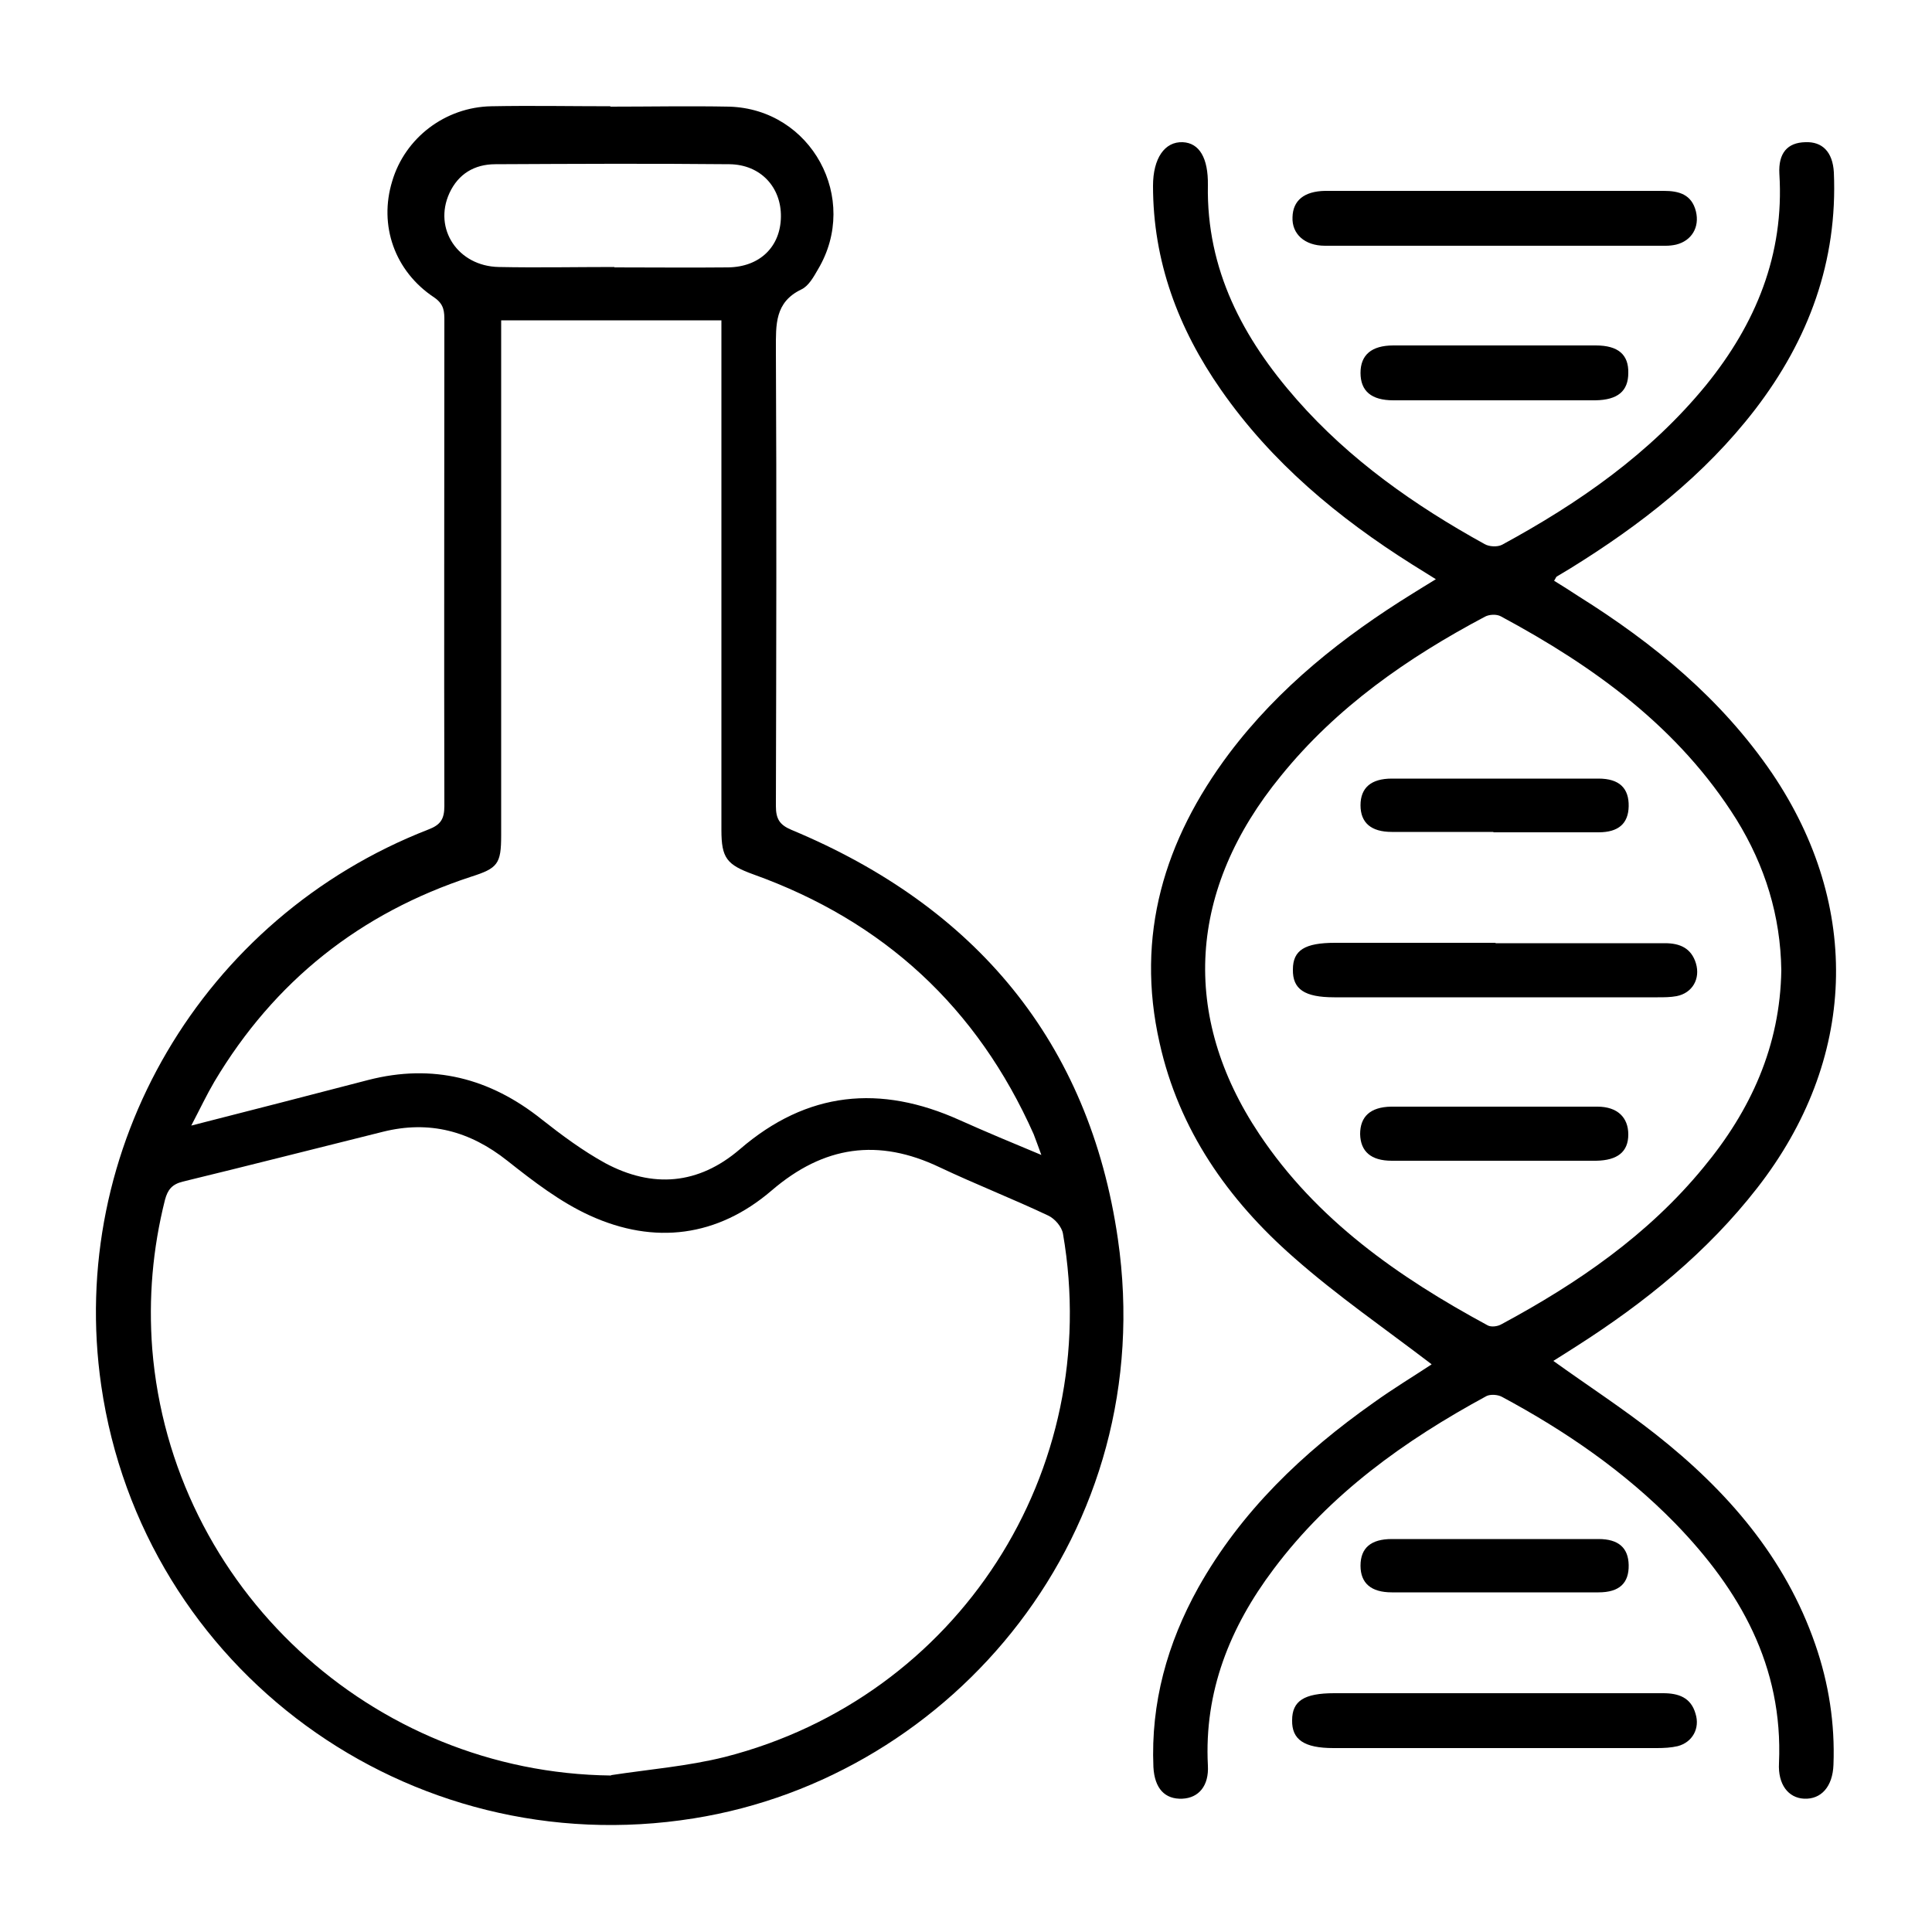 <?xml version="1.0" encoding="UTF-8"?>
<svg xmlns="http://www.w3.org/2000/svg" version="1.1" viewBox="0 0 500 500">
  <!-- Generator: Adobe Illustrator 28.7.1, SVG Export Plug-In . SVG Version: 1.2.0 Build 142)  -->
  <g>
    <g id="Livello_1">
      <g>
        <path d="M157.9,27.6c10.3,0,20.5-.2,30.8,0,21.3.6,33.9,23.8,23,42.1-1.1,1.9-2.4,4.3-4.3,5.2-6.9,3.3-6.6,9.1-6.6,15.5.2,39.4.1,78.8,0,118.2,0,3.4,1,4.9,4.1,6.2,47.5,19.8,77,54.8,84.4,105.8,11,75.7-42.5,139.3-109.8,150-73.8,11.8-142.6-38.5-153.3-112-8.9-61.3,26.1-121.1,84.6-143.9,3.2-1.2,4.2-2.7,4.2-6.1-.1-41.8,0-83.6,0-125.5,0-2.4,0-4.3-2.6-6.1-10.3-6.8-14.4-18.7-10.9-30.1,3.3-11.2,13.7-19.2,25.7-19.4,10.3-.2,20.5,0,30.8,0ZM158.2,459.4c9.8-1.5,19.8-2.3,29.4-4.7,60.3-15.4,98.1-74,87.5-135.4-.3-1.8-2.1-3.9-3.8-4.7-9.3-4.4-18.8-8.1-28.1-12.5-15.9-7.6-30-5.6-43.5,6-14,12-30.3,14.1-47,6.5-7.7-3.5-14.7-8.9-21.4-14.2-9.7-7.7-20.2-10.5-32.2-7.5-17.3,4.3-34.5,8.7-51.8,12.9-2.8.7-3.9,2.1-4.6,4.7-3.2,12.7-4.3,25.5-3.3,38.6,5,61.8,56.9,109.7,118.7,110.4ZM129.7,82.8c0,2,0,3.8,0,5.6,0,42.6,0,85.2,0,127.8,0,7.4-.9,8.5-7.8,10.7-28.7,9.4-50.9,27-66.4,53-2,3.4-3.7,7-6,11.4,16-4.1,30.9-7.9,45.8-11.8,16.7-4.3,31.5-.5,44.9,10.2,5.2,4.1,10.6,8.1,16.4,11.3,12.3,6.6,24.2,5.6,34.9-3.6,17.4-15,36.3-16.8,56.9-7.5,6.7,3,13.4,5.8,21.1,9-.9-2.4-1.4-3.9-2-5.4-14.6-32.8-38.8-55.1-72.5-67.2-6.9-2.5-8.3-4.2-8.3-11.5,0-42.1,0-84.3,0-126.4,0-1.8,0-3.5,0-5.5h-57ZM159,69.2c9.8,0,19.6.1,29.4,0,8.3-.1,13.6-5.4,13.7-13.1.1-7.6-5.2-13.5-13.3-13.6-20.2-.2-40.4-.1-60.6,0-5.4,0-9.6,2.5-11.9,7.5-4.2,9.2,2.2,18.9,12.8,19.1,9.9.2,19.9,0,29.9,0Z"/>
        <path d="M370.4,353c-11.9-9.1-24.4-17.7-35.6-27.6-17-14.9-29.7-33-34.7-55.5-6.3-27.8,1.2-52.5,18-74.9,12.9-17.1,29.4-30.2,47.5-41.4,1.8-1.1,3.5-2.2,6-3.7-2.4-1.5-4.3-2.7-6.1-3.8-19.2-12.1-36.4-26.4-49.5-45.2-11.1-15.9-17.6-33.3-17.6-52.8,0-7.1,3-11.5,7.7-11.3,4.3.2,6.6,4.1,6.5,11.1-.4,21.9,9.1,39.7,23,55.5,13.7,15.6,30.5,27.4,48.6,37.4,1.2.7,3.3.8,4.5.2,19.9-10.8,38.3-23.6,52.8-41.3,12.9-15.9,20.3-33.8,19-54.7-.3-5.4,2.1-8.1,6.7-8.2,4.4-.2,7.1,2.5,7.4,7.8,1,23-6.5,43.3-20.4,61.4-13.1,17-29.7,29.9-47.8,41.1-1.2.7-2.3,1.4-3.5,2.1-.2.1-.3.5-.7,1.1,2.1,1.3,4.2,2.6,6.3,4,19.5,12.2,37,26.6,50.1,45.8,23.4,34.6,21.9,74.3-3.8,107.3-13,16.7-29.1,29.7-46.8,41-2,1.3-4.1,2.6-6,3.8,8.9,6.4,18,12.3,26.5,19,18.4,14.5,33.5,31.8,41.3,54.4,3.5,10.1,5.1,20.5,4.7,31.1-.2,5.7-3.2,9-7.6,8.8-4.1-.2-6.8-3.7-6.5-9.2,1.1-25.1-10.1-44.8-26.9-62.1-13.1-13.4-28.4-23.9-44.8-32.7-1.1-.6-3-.7-4-.2-21.2,11.5-40.5,25.3-55.1,44.8-11.3,15-18,31.7-17,50.8.3,5.3-2.4,8.4-6.6,8.6-4.5.2-7.2-2.6-7.5-8.2-.7-16.6,3.6-32,11.6-46.4,11.1-19.8,27.1-35,45.4-47.9,5-3.6,10.3-6.8,15-9.9ZM461,251.1c-.2-14.1-4.2-27-11.6-39-14.9-23.8-36.8-39.6-61-52.6-1.1-.6-3-.5-4.1.1-20,10.6-38.4,23.4-52.8,41.2-24,29.3-26.1,62-5.6,92.7,14.8,22.2,36,37,59.1,49.5.9.5,2.6.3,3.6-.3,19.7-10.6,37.9-23.1,52.2-40.5,12.3-14.8,19.9-31.5,20.2-51.1Z"/>
        <path d="M386.7,49.4c14.6,0,29.3,0,43.9,0,3.9,0,7.2.9,8.3,5.3,1,4.1-1.1,7.6-5.1,8.6-.9.2-1.8.3-2.7.3-29.4,0-58.8,0-88.2,0-5.3,0-8.6-3.1-8.4-7.4.1-4.3,3-6.7,8.4-6.8,14.6,0,29.3,0,43.9,0Z"/>
        <path d="M387,438.2c14.5,0,29,0,43.4,0,4,0,7.2,1.1,8.4,5.3,1.2,3.8-.8,7.4-4.6,8.4-1.7.4-3.6.5-5.4.5-27.9,0-55.8,0-83.7,0-7.6,0-10.8-2.2-10.7-7.2,0-5,3.1-7,10.9-7,13.9,0,27.7,0,41.6,0Z"/>
        <path d="M386.8,103.6c-8.7,0-17.5,0-26.2,0-5.7,0-8.5-2.4-8.5-7.1,0-4.6,2.8-7.1,8.5-7.1,17.5,0,35,0,52.4,0,5.8,0,8.5,2.4,8.4,7.1,0,4.7-2.7,7-8.5,7.1-8.7,0-17.5,0-26.2,0Z"/>
        <path d="M386.5,412.1c-8.8,0-17.5,0-26.3,0-5.4,0-8.1-2.4-8.1-6.9,0-4.6,2.7-6.9,8.1-6.9,17.8,0,35.6,0,53.5,0,5.2,0,7.7,2.3,7.8,6.7.1,4.7-2.4,7.1-7.8,7.1-9.1,0-18.1,0-27.2,0Z"/>
        <path d="M387,244.1c14.6,0,29.2,0,43.9,0,3.9,0,6.8,1.3,8,5.2,1.2,4-.9,7.7-5,8.5-1.6.3-3.3.3-4.9.3-27.9,0-55.8,0-83.7,0-7.7,0-10.8-2.1-10.7-7.2,0-5,3.1-6.9,10.9-6.9,13.9,0,27.7,0,41.6,0Z"/>
        <path d="M386.5,215.3c-8.8,0-17.5,0-26.3,0-5.4,0-8.1-2.4-8.1-6.9,0-4.5,2.7-6.9,8.1-6.9,17.8,0,35.6,0,53.5,0,5.4,0,7.9,2.5,7.8,7.2-.1,4.4-2.6,6.7-7.8,6.7-9.1,0-18.1,0-27.2,0Z"/>
        <path d="M386.5,300.4c-8.8,0-17.5,0-26.3,0-5.4,0-8.1-2.4-8.2-6.9,0-4.5,2.6-7,8-7.1,17.8,0,35.6,0,53.4,0,5.2,0,8,2.8,8,7.2,0,4.5-2.8,6.7-8.3,6.8-8.9,0-17.8,0-26.7,0Z"/>
      </g>
    </g>
  </g>
</svg>